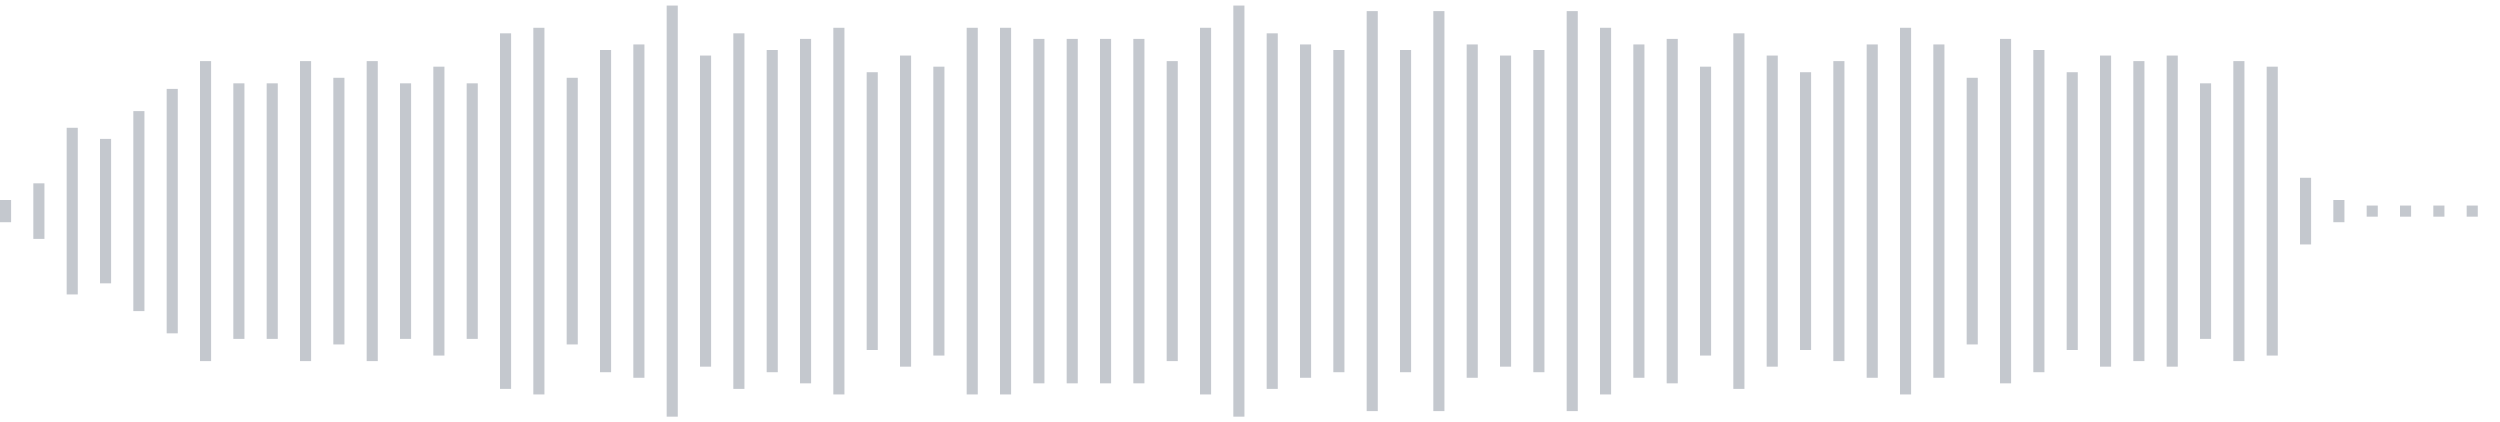 <svg xmlns="http://www.w3.org/2000/svg" xmlns:xlink="http://www.w3/org/1999/xlink" viewBox="0 0 225 38" preserveAspectRatio="none" width="100%" height="100%" fill="#C4C8CE"><g id="waveform-e795302c-aa94-4f36-8613-8fb160a9651f"><rect x="0" y="18.0" width="1" height="2"/><rect x="3" y="16.5" width="1" height="5"/><rect x="6" y="11.5" width="1" height="15"/><rect x="9" y="12.5" width="1" height="13"/><rect x="12" y="10.0" width="1" height="18"/><rect x="15" y="8.0" width="1" height="22"/><rect x="18" y="5.5" width="1" height="27"/><rect x="21" y="7.5" width="1" height="23"/><rect x="24" y="7.5" width="1" height="23"/><rect x="27" y="5.5" width="1" height="27"/><rect x="30" y="7.0" width="1" height="24"/><rect x="33" y="5.5" width="1" height="27"/><rect x="36" y="7.5" width="1" height="23"/><rect x="39" y="6.0" width="1" height="26"/><rect x="42" y="7.5" width="1" height="23"/><rect x="45" y="3.0" width="1" height="32"/><rect x="48" y="2.5" width="1" height="33"/><rect x="51" y="7.0" width="1" height="24"/><rect x="54" y="4.5" width="1" height="29"/><rect x="57" y="4.0" width="1" height="30"/><rect x="60" y="0.5" width="1" height="37"/><rect x="63" y="5.0" width="1" height="28"/><rect x="66" y="3.0" width="1" height="32"/><rect x="69" y="4.5" width="1" height="29"/><rect x="72" y="3.5" width="1" height="31"/><rect x="75" y="2.5" width="1" height="33"/><rect x="78" y="6.5" width="1" height="25"/><rect x="81" y="5.0" width="1" height="28"/><rect x="84" y="6.0" width="1" height="26"/><rect x="87" y="2.5" width="1" height="33"/><rect x="90" y="2.5" width="1" height="33"/><rect x="93" y="3.5" width="1" height="31"/><rect x="96" y="3.5" width="1" height="31"/><rect x="99" y="3.5" width="1" height="31"/><rect x="102" y="3.5" width="1" height="31"/><rect x="105" y="5.5" width="1" height="27"/><rect x="108" y="2.5" width="1" height="33"/><rect x="111" y="0.5" width="1" height="37"/><rect x="114" y="3.0" width="1" height="32"/><rect x="117" y="4.0" width="1" height="30"/><rect x="120" y="4.5" width="1" height="29"/><rect x="123" y="1.0" width="1" height="36"/><rect x="126" y="4.5" width="1" height="29"/><rect x="129" y="1.0" width="1" height="36"/><rect x="132" y="4.0" width="1" height="30"/><rect x="135" y="5.0" width="1" height="28"/><rect x="138" y="4.5" width="1" height="29"/><rect x="141" y="1.0" width="1" height="36"/><rect x="144" y="2.5" width="1" height="33"/><rect x="147" y="4.0" width="1" height="30"/><rect x="150" y="3.5" width="1" height="31"/><rect x="153" y="6.0" width="1" height="26"/><rect x="156" y="3.0" width="1" height="32"/><rect x="159" y="5.0" width="1" height="28"/><rect x="162" y="6.5" width="1" height="25"/><rect x="165" y="5.5" width="1" height="27"/><rect x="168" y="4.0" width="1" height="30"/><rect x="171" y="2.5" width="1" height="33"/><rect x="174" y="4.0" width="1" height="30"/><rect x="177" y="7.0" width="1" height="24"/><rect x="180" y="3.5" width="1" height="31"/><rect x="183" y="4.5" width="1" height="29"/><rect x="186" y="6.5" width="1" height="25"/><rect x="189" y="5.0" width="1" height="28"/><rect x="192" y="5.5" width="1" height="27"/><rect x="195" y="5.0" width="1" height="28"/><rect x="198" y="7.5" width="1" height="23"/><rect x="201" y="5.5" width="1" height="27"/><rect x="204" y="6.0" width="1" height="26"/><rect x="207" y="16.0" width="1" height="6"/><rect x="210" y="18.0" width="1" height="2"/><rect x="213" y="18.5" width="1" height="1"/><rect x="216" y="18.5" width="1" height="1"/><rect x="219" y="18.5" width="1" height="1"/><rect x="222" y="18.5" width="1" height="1"/></g></svg>
